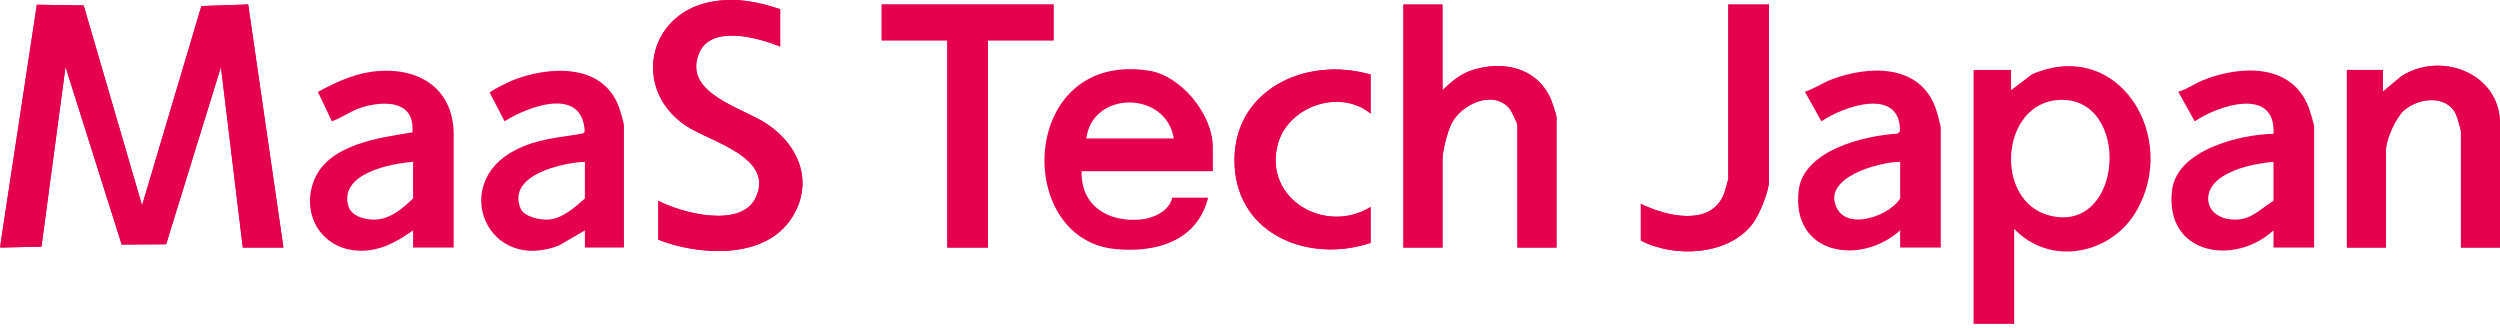 <svg width="160" height="21" viewBox="0 0 160 21" fill="none" xmlns="http://www.w3.org/2000/svg">
<g clip-path="url(#clip0_2663_357)">
<path d="M0.045 15.842L2.655 15.785L4.193 4.277L7.789 15.649L10.632 15.633L14.14 4.279L15.54 15.842H18.139L15.883 0.286L12.889 0.388L9.092 13.152L5.355 0.349L2.359 0.303L0.045 15.543" fill="#E4004F"/>
<path d="M49.931 0.589C48.453 0.089 46.98 -0.179 45.427 0.135C41.448 0.94 40.472 5.681 43.841 8.007C45.392 9.077 49.589 10.017 48.371 12.641C47.443 14.638 43.65 13.643 42.133 12.851V15.343C44.759 16.363 48.949 16.629 50.673 13.94C52.09 11.728 51.18 9.375 49.162 7.986C47.546 6.872 43.698 6.021 44.728 3.426C45.47 1.556 48.518 2.401 49.931 2.982V0.589Z" fill="#E4004F"/>
<path d="M67.426 0.29H56.429V2.583H60.628V15.841H63.227V2.583H67.426V0.29Z" fill="#E4004F"/>
<path d="M92.317 0.29H89.819V15.842H92.317V10.21C92.317 9.664 92.641 8.401 92.9 7.9C93.544 6.655 95.547 5.722 96.6 6.935C96.724 7.078 97.115 7.886 97.115 8.017V15.842H99.614V7.518C99.614 7.33 99.306 6.452 99.202 6.234C98.287 4.308 96.183 3.881 94.264 4.476C93.446 4.729 92.931 5.211 92.317 5.773V0.29H92.317Z" fill="#E4004F"/>
<path d="M113.212 0.29H110.613V11.406C110.613 11.482 110.408 12.22 110.36 12.35C109.546 14.556 106.646 13.842 105.014 13.05V15.393C107.166 16.523 110.656 16.359 112.194 14.28C112.595 13.74 113.212 12.252 113.212 11.605V0.29Z" fill="#E4004F"/>
<path d="M159.999 15.842V7.916C159.999 4.679 156.202 3.244 153.669 4.893L152.502 5.872V4.477H150.202V15.842H152.701V9.611C152.701 8.925 153.324 7.535 153.851 7.069C154.765 6.258 156.594 6.028 157.189 7.329C157.258 7.48 157.5 8.3 157.5 8.414V15.842H159.999Z" fill="#E4004F"/>
<path d="M87.719 4.775C83.529 3.55 78.766 5.806 79.017 10.612C79.251 15.099 83.859 16.843 87.719 15.542V13.249C84.831 15.029 80.873 12.763 81.77 9.261C82.397 6.812 85.732 5.642 87.719 7.268V4.776V4.775Z" fill="#E4004F"/>
<path d="M0.044 15.543L2.358 0.303L5.354 0.349L9.091 13.152L12.889 0.388L15.883 0.286L18.138 15.842H15.539L14.139 4.279L10.631 15.633L7.788 15.649L4.192 4.277L2.654 15.785L0 15.842L0.044 15.543Z" fill="#E4004F"/>
<path d="M128.908 14.646V20.727H126.309V4.477H128.708V5.772L130.04 4.758C135.64 2.328 139.52 8.852 136.686 13.579C135.043 16.321 131.172 17.043 128.909 14.645L128.908 14.646ZM131.79 6.395C128.013 6.577 127.575 12.909 131.203 13.802C135.936 14.966 136.407 6.173 131.79 6.395Z" fill="#E4004F"/>
<path d="M92.318 0.29V5.773C92.933 5.211 93.448 4.729 94.266 4.476C96.185 3.881 98.288 4.308 99.204 6.234C99.308 6.452 99.616 7.33 99.616 7.518V15.842H97.117V8.017C97.117 7.887 96.726 7.078 96.602 6.935C95.549 5.723 93.546 6.655 92.902 7.9C92.642 8.401 92.319 9.665 92.319 10.21V15.842H89.821V0.29H92.319H92.318Z" fill="#E4004F"/>
<path d="M49.931 0.589V2.982C48.517 2.401 45.47 1.556 44.728 3.426C43.697 6.021 47.545 6.872 49.162 7.986C51.18 9.375 52.09 11.728 50.673 13.94C48.949 16.629 44.76 16.363 42.133 15.343V12.851C43.65 13.643 47.443 14.639 48.371 12.641C49.59 10.017 45.392 9.077 43.841 8.007C40.472 5.681 41.448 0.94 45.427 0.135C46.98 -0.179 48.453 0.089 49.931 0.589Z" fill="#E4004F"/>
<path d="M77.622 10.956H69.224C69.162 13.169 70.906 14.227 72.976 14.05C73.79 13.981 74.831 13.527 75.022 12.651H77.322C76.624 15.438 73.993 16.192 71.375 15.94C64.829 15.309 65.236 3.232 73.528 4.521C75.611 4.844 77.622 7.341 77.622 9.411V10.956ZM75.123 8.862C74.634 5.808 69.923 5.774 69.524 8.862H75.123Z" fill="#E4004F"/>
<path d="M29.036 15.841H26.437V14.745C25.4 15.483 24.306 16.088 22.984 16.046C20.572 15.969 19.213 13.693 20.121 11.487C21.05 9.232 24.3 8.808 26.394 8.471C26.549 6.529 24.828 6.428 23.337 6.818C22.578 7.017 21.961 7.498 21.239 7.766L20.344 5.88C21.402 5.313 22.51 4.782 23.714 4.603C26.549 4.18 29.035 5.486 29.035 8.613V15.841L29.036 15.841ZM26.436 10.359C24.984 10.467 21.743 11.098 22.285 13.154C22.468 13.848 23.352 14.068 23.988 14.055C24.978 14.034 25.767 13.339 26.436 12.701V10.359Z" fill="#E4004F"/>
<path d="M148.104 15.841H145.505V14.744C142.962 17.066 138.541 16.274 139.007 12.201C139.305 9.591 143.339 8.603 145.506 8.563C145.658 5.536 141.999 6.723 140.462 7.765L139.407 5.872C139.977 5.714 140.464 5.34 141.008 5.125C143.398 4.176 146.676 4.037 147.754 6.869C147.835 7.081 148.105 7.953 148.105 8.115V15.841L148.104 15.841ZM145.505 10.358C144.428 10.461 143.203 10.699 142.276 11.275C140.707 12.247 141.15 14.053 143.056 14.055C144.115 14.056 144.684 13.347 145.505 12.851V10.359V10.358Z" fill="#E4004F"/>
<path d="M124.209 15.841H121.61V14.745C119.049 17.039 114.644 16.296 115.112 12.202C115.408 9.615 119.303 8.68 121.446 8.549L121.597 8.4C121.643 5.542 118.005 6.784 116.57 7.764L115.512 5.873C116.102 5.683 116.608 5.319 117.185 5.098C119.589 4.175 122.87 4.066 123.887 6.941C123.973 7.184 124.209 8.012 124.209 8.215V15.841ZM121.61 10.358C120.263 10.36 116.534 11.37 117.569 13.341C118.305 14.744 120.921 13.809 121.61 12.701V10.358Z" fill="#E4004F"/>
<path d="M39.932 15.842H37.433V14.745L35.76 15.718C31.163 17.489 28.795 11.765 32.947 9.623C34.393 8.876 35.639 8.829 37.182 8.562C37.293 8.543 37.38 8.526 37.421 8.406C37.276 5.514 33.844 6.786 32.294 7.76L31.343 5.937C31.38 5.81 32.554 5.242 32.767 5.156C35.058 4.233 38.509 4.006 39.581 6.771C39.662 6.979 39.932 7.857 39.932 8.015V15.841V15.842ZM37.432 10.359C35.972 10.416 32.45 11.201 33.309 13.324C33.534 13.88 34.547 14.083 35.085 14.053C35.975 14.003 36.796 13.268 37.432 12.702V10.359Z" fill="#E4004F"/>
<path d="M159.999 15.842H157.5V8.414C157.5 8.3 157.258 7.48 157.189 7.329C156.595 6.028 154.765 6.258 153.851 7.069C153.325 7.535 152.701 8.925 152.701 9.611V15.842H150.202V4.477H152.502V5.872L153.669 4.893C156.202 3.244 159.999 4.679 159.999 7.916V15.842Z" fill="#E4004F"/>
<path d="M67.426 0.29V2.583H63.227V15.841H60.628V2.583H56.429V0.29H67.426Z" fill="#E4004F"/>
<path d="M113.212 0.29V11.605C113.212 12.252 112.595 13.739 112.194 14.28C110.655 16.36 107.165 16.523 105.014 15.393V13.05C106.646 13.842 109.546 14.556 110.36 12.35C110.408 12.22 110.613 11.482 110.613 11.406V0.29H113.212Z" fill="#E4004F"/>
<path d="M87.719 4.775V7.267C85.732 5.641 82.397 6.812 81.77 9.26C80.872 12.762 84.831 15.028 87.719 13.248V15.541C83.859 16.842 79.25 15.097 79.017 10.611C78.767 5.805 83.53 3.549 87.719 4.774V4.775Z" fill="#E4004F"/>
</g>
<defs>
<clipPath id="clip0_2663_357">
<rect width="160" height="20.727" fill="white"/>
</clipPath>
</defs>
</svg>
